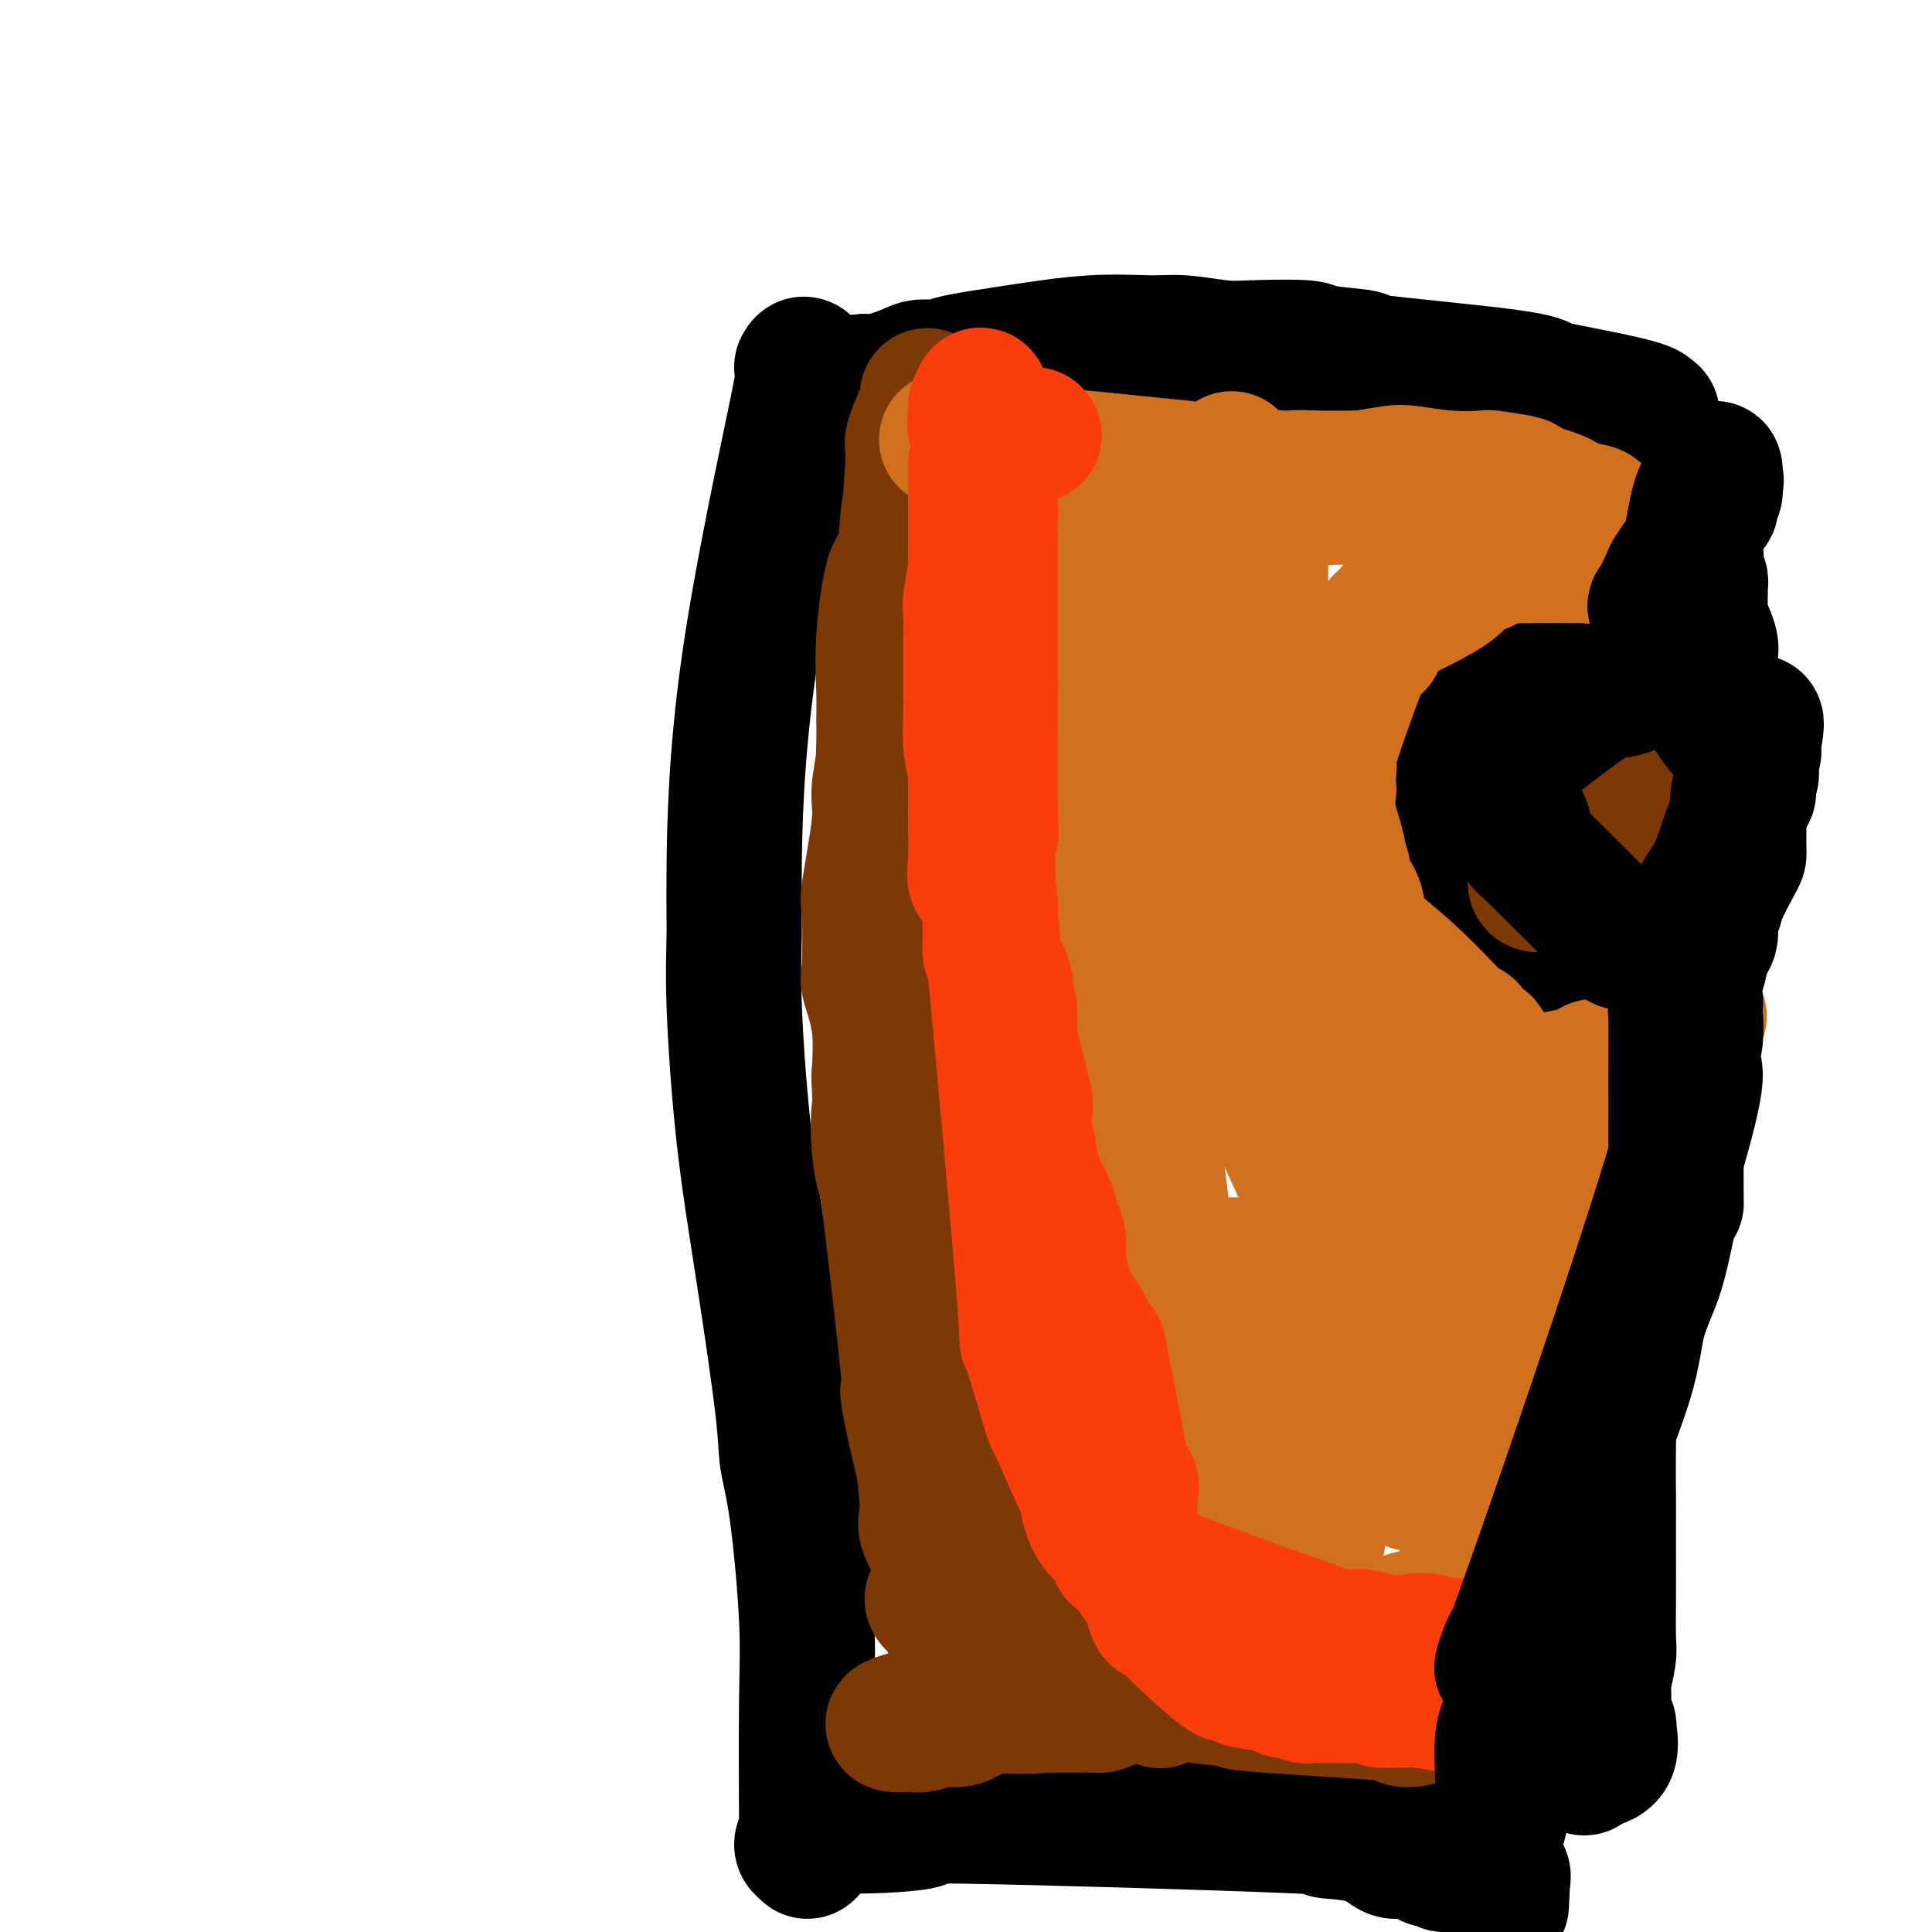 <svg viewBox='0 0 400 400' version='1.1' xmlns='http://www.w3.org/2000/svg' xmlns:xlink='http://www.w3.org/1999/xlink'><g fill='none' stroke='#93C83E' stroke-width='28' stroke-linecap='round' stroke-linejoin='round'><path d='M305,186c0.000,0.000 0.100,0.100 0.1,0.1'/><path d='M315,194c0.000,0.000 0.100,0.100 0.1,0.1'/></g>
<g fill='none' stroke='#000000' stroke-width='28' stroke-linecap='round' stroke-linejoin='round'><path d='M166,76c0.618,-1.020 1.236,-2.039 -1,9c-2.236,11.039 -7.327,34.137 -10,53c-2.673,18.863 -2.929,33.490 -3,42c-0.071,8.510 0.044,10.904 0,14c-0.044,3.096 -0.248,6.895 0,14c0.248,7.105 0.948,17.516 2,27c1.052,9.484 2.458,18.041 4,28c1.542,9.959 3.222,21.321 4,28c0.778,6.679 0.653,8.675 1,11c0.347,2.325 1.164,4.978 2,11c0.836,6.022 1.689,15.414 2,22c0.311,6.586 0.079,10.365 0,18c-0.079,7.635 -0.005,19.126 0,24c0.005,4.874 -0.061,3.131 0,3c0.061,-0.131 0.247,1.349 0,2c-0.247,0.651 -0.928,0.472 -1,0c-0.072,-0.472 0.464,-1.236 1,-2'/><path d='M167,380c0.100,6.786 0.351,1.250 1,-1c0.649,-2.250 1.696,-1.216 7,-1c5.304,0.216 14.865,-0.386 16,-1c1.135,-0.614 -6.155,-1.239 9,-1c15.155,0.239 52.757,1.342 68,2c15.243,0.658 8.129,0.870 7,1c-1.129,0.130 3.728,0.176 7,1c3.272,0.824 4.960,2.425 6,3c1.040,0.575 1.434,0.125 2,0c0.566,-0.125 1.304,0.076 2,0c0.696,-0.076 1.349,-0.430 2,0c0.651,0.430 1.301,1.645 2,2c0.699,0.355 1.448,-0.149 2,0c0.552,0.149 0.907,0.951 1,1c0.093,0.049 -0.075,-0.655 0,-1c0.075,-0.345 0.393,-0.330 1,0c0.607,0.330 1.503,0.975 2,-2c0.497,-2.975 0.595,-9.570 1,-15c0.405,-5.430 1.116,-9.694 2,-14c0.884,-4.306 1.942,-8.653 3,-13'/><path d='M308,341c1.602,-8.362 1.106,-6.765 3,-16c1.894,-9.235 6.179,-29.300 10,-45c3.821,-15.700 7.177,-27.036 11,-48c3.823,-20.964 8.113,-51.557 10,-65c1.887,-13.443 1.372,-9.736 1,-10c-0.372,-0.264 -0.601,-4.497 0,-9c0.601,-4.503 2.032,-9.274 2,-15c-0.032,-5.726 -1.525,-12.407 -2,-16c-0.475,-3.593 0.069,-4.097 0,-7c-0.069,-2.903 -0.752,-8.207 -1,-12c-0.248,-3.793 -0.061,-6.077 0,-8c0.061,-1.923 -0.004,-3.484 0,-4c0.004,-0.516 0.078,0.015 0,0c-0.078,-0.015 -0.308,-0.576 -1,-1c-0.692,-0.424 -1.846,-0.712 -3,-1'/><path d='M338,84c-2.415,-0.713 -6.453,-1.494 -9,-2c-2.547,-0.506 -3.602,-0.737 -5,-1c-1.398,-0.263 -3.139,-0.556 -4,-1c-0.861,-0.444 -0.842,-1.037 -8,-2c-7.158,-0.963 -21.491,-2.297 -27,-3c-5.509,-0.703 -2.192,-0.776 -3,-1c-0.808,-0.224 -5.741,-0.600 -8,-1c-2.259,-0.400 -1.845,-0.825 -4,-1c-2.155,-0.175 -6.879,-0.101 -10,0c-3.121,0.101 -4.639,0.229 -7,0c-2.361,-0.229 -5.565,-0.815 -8,-1c-2.435,-0.185 -4.103,0.031 -7,0c-2.897,-0.031 -7.024,-0.310 -12,0c-4.976,0.310 -10.799,1.209 -16,2c-5.201,0.791 -9.778,1.473 -12,2c-2.222,0.527 -2.090,0.898 -3,1c-0.910,0.102 -2.862,-0.065 -4,0c-1.138,0.065 -1.460,0.364 -3,1c-1.540,0.636 -4.297,1.610 -6,2c-1.703,0.390 -2.351,0.195 -3,0'/><path d='M179,79c-11.735,1.112 -8.073,-0.108 -7,0c1.073,0.108 -0.444,1.544 -1,2c-0.556,0.456 -0.150,-0.070 0,0c0.150,0.070 0.043,0.734 0,1c-0.043,0.266 -0.021,0.133 0,0'/><path d='M288,180c0.745,0.960 1.490,1.920 2,5c0.510,3.080 0.784,8.279 1,11c0.216,2.721 0.375,2.963 1,3c0.625,0.037 1.715,-0.133 2,0c0.285,0.133 -0.235,0.567 0,1c0.235,0.433 1.224,0.865 2,1c0.776,0.135 1.339,-0.026 3,1c1.661,1.026 4.419,3.239 6,4c1.581,0.761 1.985,0.071 3,0c1.015,-0.071 2.641,0.476 4,1c1.359,0.524 2.453,1.024 4,1c1.547,-0.024 3.549,-0.574 5,-1c1.451,-0.426 2.352,-0.730 3,-1c0.648,-0.270 1.042,-0.506 2,-1c0.958,-0.494 2.479,-1.247 4,-2'/><path d='M330,203c4.035,-1.401 7.123,-2.404 9,-3c1.877,-0.596 2.541,-0.785 3,-2c0.459,-1.215 0.711,-3.457 1,-3c0.289,0.457 0.613,3.611 2,-3c1.387,-6.611 3.835,-22.989 5,-30c1.165,-7.011 1.045,-4.657 1,-4c-0.045,0.657 -0.016,-0.384 0,-2c0.016,-1.616 0.021,-3.808 0,-5c-0.021,-1.192 -0.066,-1.383 0,-2c0.066,-0.617 0.243,-1.661 0,-2c-0.243,-0.339 -0.907,0.025 -1,0c-0.093,-0.025 0.386,-0.440 0,-1c-0.386,-0.560 -1.635,-1.264 -3,-2c-1.365,-0.736 -2.846,-1.504 -5,-2c-2.154,-0.496 -4.982,-0.718 -7,-1c-2.018,-0.282 -3.227,-0.622 -5,-1c-1.773,-0.378 -4.110,-0.795 -5,-1c-0.890,-0.205 -0.331,-0.199 -1,0c-0.669,0.199 -2.565,0.592 -4,1c-1.435,0.408 -2.410,0.831 -3,1c-0.590,0.169 -0.795,0.085 -1,0'/><path d='M316,141c-1.804,0.404 -1.813,0.414 -3,1c-1.187,0.586 -3.551,1.749 -4,2c-0.449,0.251 1.019,-0.408 -1,2c-2.019,2.408 -7.523,7.883 -10,10c-2.477,2.117 -1.927,0.876 -2,1c-0.073,0.124 -0.768,1.614 -1,2c-0.232,0.386 0.001,-0.331 0,0c-0.001,0.331 -0.236,1.709 -1,2c-0.764,0.291 -2.058,-0.504 -2,1c0.058,1.504 1.468,5.307 2,7c0.532,1.693 0.188,1.274 0,2c-0.188,0.726 -0.219,2.596 0,4c0.219,1.404 0.688,2.341 1,4c0.312,1.659 0.468,4.041 1,7c0.532,2.959 1.438,6.495 2,8c0.562,1.505 0.778,0.978 1,1c0.222,0.022 0.451,0.594 1,1c0.549,0.406 1.417,0.648 2,1c0.583,0.352 0.881,0.815 1,1c0.119,0.185 0.060,0.093 0,0'/></g>
<g fill='none' stroke='#7C3805' stroke-width='28' stroke-linecap='round' stroke-linejoin='round'><path d='M210,96c0.121,0.344 0.243,0.688 0,1c-0.243,0.312 -0.850,0.593 -1,1c-0.150,0.407 0.158,0.942 0,3c-0.158,2.058 -0.782,5.640 -1,8c-0.218,2.360 -0.031,3.497 0,5c0.031,1.503 -0.096,3.373 0,5c0.096,1.627 0.414,3.011 0,6c-0.414,2.989 -1.560,7.582 -2,10c-0.440,2.418 -0.174,2.660 0,6c0.174,3.340 0.256,9.776 0,13c-0.256,3.224 -0.851,3.235 -1,6c-0.149,2.765 0.149,8.283 0,11c-0.149,2.717 -0.744,2.631 -1,5c-0.256,2.369 -0.172,7.192 0,11c0.172,3.808 0.431,6.602 0,10c-0.431,3.398 -1.552,7.399 -2,10c-0.448,2.601 -0.224,3.800 0,5'/><path d='M202,212c-1.397,19.930 -0.890,11.754 0,10c0.890,-1.754 2.163,2.913 2,4c-0.163,1.087 -1.763,-1.405 0,4c1.763,5.405 6.889,18.706 9,24c2.111,5.294 1.206,2.581 1,2c-0.206,-0.581 0.287,0.970 1,2c0.713,1.030 1.646,1.539 2,2c0.354,0.461 0.127,0.875 0,1c-0.127,0.125 -0.155,-0.038 1,3c1.155,3.038 3.494,9.276 5,13c1.506,3.724 2.181,4.935 3,7c0.819,2.065 1.784,4.986 2,6c0.216,1.014 -0.317,0.121 0,1c0.317,0.879 1.483,3.531 3,6c1.517,2.469 3.386,4.755 4,6c0.614,1.245 -0.027,1.451 0,2c0.027,0.549 0.722,1.443 1,3c0.278,1.557 0.139,3.779 0,6'/><path d='M236,314c0.798,2.728 2.293,4.047 3,5c0.707,0.953 0.627,1.539 1,2c0.373,0.461 1.200,0.797 2,2c0.800,1.203 1.574,3.271 2,4c0.426,0.729 0.504,0.118 1,1c0.496,0.882 1.408,3.258 2,4c0.592,0.742 0.862,-0.150 1,0c0.138,0.150 0.144,1.340 1,2c0.856,0.660 2.563,0.789 3,1c0.437,0.211 -0.397,0.503 0,1c0.397,0.497 2.024,1.198 3,2c0.976,0.802 1.300,1.706 3,3c1.700,1.294 4.776,2.977 6,4c1.224,1.023 0.598,1.385 2,2c1.402,0.615 4.834,1.485 6,2c1.166,0.515 0.066,0.677 0,1c-0.066,0.323 0.902,0.808 2,1c1.098,0.192 2.324,0.093 3,0c0.676,-0.093 0.800,-0.180 1,0c0.200,0.180 0.477,0.625 1,1c0.523,0.375 1.292,0.678 2,1c0.708,0.322 1.354,0.661 2,1'/><path d='M283,354c3.466,1.100 3.630,0.352 4,0c0.370,-0.352 0.945,-0.306 1,0c0.055,0.306 -0.411,0.874 0,1c0.411,0.126 1.699,-0.190 2,0c0.301,0.190 -0.383,0.886 1,1c1.383,0.114 4.834,-0.354 -1,-1c-5.834,-0.646 -20.953,-1.470 -28,-2c-7.047,-0.530 -6.024,-0.765 -5,-1'/><path d='M257,352c-6.879,-0.636 -7.576,-0.725 -9,-1c-1.424,-0.275 -3.574,-0.734 -5,-1c-1.426,-0.266 -2.129,-0.337 -4,0c-1.871,0.337 -4.910,1.082 -9,0c-4.090,-1.082 -9.231,-3.992 -11,-5c-1.769,-1.008 -0.166,-0.114 0,0c0.166,0.114 -1.105,-0.551 -2,-1c-0.895,-0.449 -1.413,-0.683 -2,-1c-0.587,-0.317 -1.244,-0.716 -2,-1c-0.756,-0.284 -1.611,-0.453 -3,-1c-1.389,-0.547 -3.312,-1.473 -4,-2c-0.688,-0.527 -0.142,-0.657 -1,-1c-0.858,-0.343 -3.121,-0.901 -4,-1c-0.879,-0.099 -0.374,0.259 -1,-1c-0.626,-1.259 -2.382,-4.136 -3,-6c-0.618,-1.864 -0.099,-2.715 -1,-5c-0.901,-2.285 -3.222,-6.003 -4,-8c-0.778,-1.997 -0.012,-2.273 0,-5c0.012,-2.727 -0.729,-7.906 -1,-11c-0.271,-3.094 -0.073,-4.102 0,-8c0.073,-3.898 0.021,-10.685 0,-17c-0.021,-6.315 -0.010,-12.157 0,-18'/><path d='M191,258c0.177,-17.444 1.118,-31.554 2,-40c0.882,-8.446 1.705,-11.227 2,-14c0.295,-2.773 0.064,-5.538 0,-7c-0.064,-1.462 0.040,-1.620 0,-7c-0.040,-5.380 -0.224,-15.983 0,-20c0.224,-4.017 0.855,-1.447 1,0c0.145,1.447 -0.194,1.772 0,2c0.194,0.228 0.923,0.358 2,4c1.077,3.642 2.502,10.794 3,15c0.498,4.206 0.069,5.465 0,14c-0.069,8.535 0.224,24.348 0,33c-0.224,8.652 -0.964,10.145 -1,15c-0.036,4.855 0.632,13.072 1,17c0.368,3.928 0.435,3.568 1,4c0.565,0.432 1.629,1.657 3,3c1.371,1.343 3.048,2.803 5,4c1.952,1.197 4.179,2.130 5,3c0.821,0.870 0.234,1.677 0,2c-0.234,0.323 -0.117,0.161 0,0'/><path d='M215,286c3.844,6.953 6.453,16.337 8,21c1.547,4.663 2.033,4.605 3,7c0.967,2.395 2.416,7.241 4,11c1.584,3.759 3.304,6.430 4,8c0.696,1.570 0.370,2.039 1,4c0.630,1.961 2.218,5.414 3,7c0.782,1.586 0.758,1.305 1,2c0.242,0.695 0.749,2.367 1,4c0.251,1.633 0.246,3.226 0,1c-0.246,-2.226 -0.733,-8.270 -1,-13c-0.267,-4.730 -0.314,-8.145 0,-11c0.314,-2.855 0.990,-5.149 1,-12c0.010,-6.851 -0.647,-18.259 -1,-24c-0.353,-5.741 -0.403,-5.815 -1,-10c-0.597,-4.185 -1.742,-12.481 -3,-19c-1.258,-6.519 -2.629,-11.259 -4,-16'/><path d='M231,246c-2.171,-10.567 -3.597,-14.486 -5,-18c-1.403,-3.514 -2.781,-6.623 -4,-11c-1.219,-4.377 -2.280,-10.024 -3,-14c-0.720,-3.976 -1.101,-6.283 -1,-6c0.101,0.283 0.683,3.156 -1,-7c-1.683,-10.156 -5.632,-33.340 -7,-42c-1.368,-8.660 -0.156,-2.797 0,-2c0.156,0.797 -0.743,-3.471 -1,-5c-0.257,-1.529 0.127,-0.320 0,-1c-0.127,-0.680 -0.766,-3.251 -1,-5c-0.234,-1.749 -0.063,-2.676 0,-3c0.063,-0.324 0.017,-0.043 0,-1c-0.017,-0.957 -0.004,-3.151 0,-4c0.004,-0.849 0.001,-0.353 0,-1c-0.001,-0.647 -0.000,-2.436 0,-4c0.000,-1.564 0.000,-2.902 0,-4c-0.000,-1.098 -0.000,-1.954 0,-3c0.000,-1.046 0.000,-2.282 0,-3c-0.000,-0.718 -0.000,-0.920 0,-1c0.000,-0.080 0.000,-0.040 0,0'/><path d='M208,111c0.001,-4.097 0.002,-2.341 0,-2c-0.002,0.341 -0.009,-0.735 0,-1c0.009,-0.265 0.034,0.279 0,0c-0.034,-0.279 -0.129,-1.382 0,-2c0.129,-0.618 0.480,-0.750 0,-1c-0.480,-0.250 -1.792,-0.617 -3,-1c-1.208,-0.383 -2.314,-0.783 -3,-1c-0.686,-0.217 -0.954,-0.251 -1,0c-0.046,0.251 0.130,0.786 0,1c-0.130,0.214 -0.565,0.107 -1,0'/><path d='M200,104c-1.194,-0.118 -0.178,0.087 0,0c0.178,-0.087 -0.482,-0.465 -2,1c-1.518,1.465 -3.895,4.774 -5,6c-1.105,1.226 -0.937,0.371 -1,0c-0.063,-0.371 -0.357,-0.256 -1,0c-0.643,0.256 -1.637,0.654 -2,1c-0.363,0.346 -0.097,0.642 0,1c0.097,0.358 0.026,0.780 0,1c-0.026,0.220 -0.005,0.240 0,1c0.005,0.760 -0.004,2.260 0,3c0.004,0.740 0.023,0.719 0,3c-0.023,2.281 -0.087,6.865 0,9c0.087,2.135 0.325,1.821 0,4c-0.325,2.179 -1.211,6.852 -2,9c-0.789,2.148 -1.479,1.772 -2,4c-0.521,2.228 -0.871,7.061 -1,11c-0.129,3.939 -0.037,6.982 0,10c0.037,3.018 0.018,6.009 0,9'/><path d='M184,177c-0.134,11.933 2.032,9.264 3,9c0.968,-0.264 0.738,1.877 1,5c0.262,3.123 1.016,7.229 1,9c-0.016,1.771 -0.800,1.208 0,4c0.800,2.792 3.186,8.939 4,11c0.814,2.061 0.057,0.035 -1,-2c-1.057,-2.035 -2.413,-4.078 -3,-6c-0.587,-1.922 -0.406,-3.724 -1,-8c-0.594,-4.276 -1.963,-11.028 -3,-17c-1.037,-5.972 -1.744,-11.166 -2,-16c-0.256,-4.834 -0.063,-9.309 0,-12c0.063,-2.691 -0.005,-3.598 0,-5c0.005,-1.402 0.081,-3.300 0,-6c-0.081,-2.700 -0.320,-6.201 0,-11c0.320,-4.799 1.199,-10.894 2,-13c0.801,-2.106 1.523,-0.221 2,-2c0.477,-1.779 0.708,-7.223 1,-10c0.292,-2.777 0.646,-2.889 1,-3'/><path d='M189,104c1.321,-5.927 1.622,-6.745 2,-8c0.378,-1.255 0.833,-2.947 1,-4c0.167,-1.053 0.045,-1.466 0,-3c-0.045,-1.534 -0.011,-4.187 0,-5c0.011,-0.813 0.001,0.216 0,0c-0.001,-0.216 0.006,-1.676 0,-2c-0.006,-0.324 -0.025,0.487 0,1c0.025,0.513 0.093,0.727 0,1c-0.093,0.273 -0.347,0.606 -1,2c-0.653,1.394 -1.705,3.850 -2,5c-0.295,1.150 0.165,0.992 0,5c-0.165,4.008 -0.956,12.180 -1,16c-0.044,3.820 0.660,3.287 0,10c-0.660,6.713 -2.685,20.671 -4,29c-1.315,8.329 -1.921,11.027 -2,13c-0.079,1.973 0.369,3.220 0,7c-0.369,3.780 -1.556,10.092 -2,13c-0.444,2.908 -0.147,2.412 0,5c0.147,2.588 0.142,8.261 0,11c-0.142,2.739 -0.423,2.545 0,4c0.423,1.455 1.549,4.559 2,8c0.451,3.441 0.225,7.221 0,11'/><path d='M182,223c0.326,7.309 0.141,6.083 0,7c-0.141,0.917 -0.238,3.979 0,7c0.238,3.021 0.811,6.001 1,6c0.189,-0.001 -0.005,-2.982 1,5c1.005,7.982 3.210,26.926 4,35c0.790,8.074 0.166,5.279 0,5c-0.166,-0.279 0.127,1.959 1,6c0.873,4.041 2.325,9.884 3,13c0.675,3.116 0.574,3.507 1,4c0.426,0.493 1.380,1.090 2,2c0.620,0.910 0.906,2.132 1,3c0.094,0.868 -0.003,1.383 0,1c0.003,-0.383 0.105,-1.663 0,-4c-0.105,-2.337 -0.417,-5.732 -1,-9c-0.583,-3.268 -1.438,-6.409 -2,-12c-0.562,-5.591 -0.830,-13.631 -1,-18c-0.170,-4.369 -0.241,-5.068 0,-6c0.241,-0.932 0.796,-2.097 1,-3c0.204,-0.903 0.058,-1.544 0,-2c-0.058,-0.456 -0.029,-0.728 0,-1'/><path d='M193,262c-0.610,-8.172 -0.636,-1.601 0,1c0.636,2.601 1.933,1.234 2,0c0.067,-1.234 -1.096,-2.335 2,8c3.096,10.335 10.449,32.106 13,41c2.551,8.894 0.298,4.912 0,5c-0.298,0.088 1.359,4.248 2,6c0.641,1.752 0.264,1.097 2,4c1.736,2.903 5.583,9.362 7,12c1.417,2.638 0.404,1.453 1,2c0.596,0.547 2.800,2.825 4,4c1.200,1.175 1.395,1.246 2,2c0.605,0.754 1.620,2.192 2,3c0.380,0.808 0.127,0.987 0,1c-0.127,0.013 -0.127,-0.140 0,0c0.127,0.140 0.380,0.573 0,1c-0.380,0.427 -1.393,0.846 -2,1c-0.607,0.154 -0.806,0.041 -1,0c-0.194,-0.041 -0.382,-0.011 -1,0c-0.618,0.011 -1.666,0.003 -3,0c-1.334,-0.003 -2.952,-0.001 -4,0c-1.048,0.001 -1.524,0.000 -2,0'/><path d='M217,353c-4.839,0.473 -10.437,0.155 -13,0c-2.563,-0.155 -2.091,-0.147 -3,0c-0.909,0.147 -3.199,0.431 -6,1c-2.801,0.569 -6.113,1.421 -8,2c-1.887,0.579 -2.349,0.883 -2,1c0.349,0.117 1.508,0.046 2,0c0.492,-0.046 0.317,-0.067 1,0c0.683,0.067 2.224,0.223 3,0c0.776,-0.223 0.787,-0.827 2,-1c1.213,-0.173 3.629,0.083 5,0c1.371,-0.083 1.698,-0.504 6,-3c4.302,-2.496 12.580,-7.065 18,-10c5.420,-2.935 7.981,-4.234 10,-6c2.019,-1.766 3.497,-3.998 4,-5c0.503,-1.002 0.032,-0.774 0,-1c-0.032,-0.226 0.376,-0.907 -1,-1c-1.376,-0.093 -4.536,0.402 -7,1c-2.464,0.598 -4.232,1.299 -6,2'/><path d='M222,333c-3.849,0.743 -6.470,2.099 -8,3c-1.530,0.901 -1.969,1.346 -4,2c-2.031,0.654 -5.653,1.517 -8,2c-2.347,0.483 -3.417,0.587 -4,0c-0.583,-0.587 -0.678,-1.866 -1,-3c-0.322,-1.134 -0.871,-2.122 -1,-6c-0.129,-3.878 0.160,-10.647 0,-14c-0.160,-3.353 -0.771,-3.289 -1,-4c-0.229,-0.711 -0.075,-2.195 0,-3c0.075,-0.805 0.073,-0.930 0,-1c-0.073,-0.070 -0.216,-0.085 0,0c0.216,0.085 0.790,0.272 1,0c0.210,-0.272 0.056,-1.001 0,-1c-0.056,0.001 -0.015,0.731 0,1c0.015,0.269 0.004,0.077 0,1c-0.004,0.923 -0.002,2.962 0,5'/><path d='M196,315c0.081,4.110 -0.215,11.885 -1,15c-0.785,3.115 -2.057,1.569 -2,1c0.057,-0.569 1.445,-0.163 2,0c0.555,0.163 0.278,0.081 0,0'/><path d='M338,158c-1.281,0.449 -2.561,0.898 -3,1c-0.439,0.102 -0.035,-0.144 0,0c0.035,0.144 -0.298,0.679 -1,1c-0.702,0.321 -1.772,0.427 -2,1c-0.228,0.573 0.388,1.613 0,2c-0.388,0.387 -1.779,0.122 -3,1c-1.221,0.878 -2.271,2.900 -3,4c-0.729,1.100 -1.138,1.278 -2,2c-0.862,0.722 -2.176,1.987 -3,3c-0.824,1.013 -1.157,1.774 -1,2c0.157,0.226 0.805,-0.084 1,0c0.195,0.084 -0.063,0.561 0,1c0.063,0.439 0.447,0.840 1,1c0.553,0.160 1.277,0.080 2,0'/><path d='M324,177c0.734,0.649 1.071,0.270 2,0c0.929,-0.270 2.452,-0.433 3,0c0.548,0.433 0.123,1.461 1,-1c0.877,-2.461 3.057,-8.410 4,-11c0.943,-2.590 0.650,-1.821 1,-2c0.350,-0.179 1.344,-1.308 2,-3c0.656,-1.692 0.975,-3.949 1,-6c0.025,-2.051 -0.244,-3.898 0,-5c0.244,-1.102 1.001,-1.459 1,-1c-0.001,0.459 -0.760,1.734 -1,2c-0.240,0.266 0.038,-0.477 0,0c-0.038,0.477 -0.391,2.172 -1,3c-0.609,0.828 -1.473,0.787 -2,1c-0.527,0.213 -0.716,0.680 -1,1c-0.284,0.320 -0.665,0.492 -1,1c-0.335,0.508 -0.626,1.353 -1,2c-0.374,0.647 -0.831,1.097 -2,4c-1.169,2.903 -3.048,8.258 -4,11c-0.952,2.742 -0.976,2.871 -1,3'/><path d='M325,176c-2.889,4.583 -3.613,2.542 -4,2c-0.387,-0.542 -0.437,0.415 -1,1c-0.563,0.585 -1.639,0.799 -2,1c-0.361,0.201 -0.005,0.389 0,1c0.005,0.611 -0.339,1.644 0,2c0.339,0.356 1.362,0.036 2,0c0.638,-0.036 0.889,0.212 1,0c0.111,-0.212 0.080,-0.884 0,-1c-0.080,-0.116 -0.210,0.323 0,0c0.210,-0.323 0.761,-1.407 1,-2c0.239,-0.593 0.167,-0.695 0,-1c-0.167,-0.305 -0.430,-0.813 0,-1c0.430,-0.187 1.551,-0.053 2,0c0.449,0.053 0.224,0.027 0,0'/></g>
<g fill='none' stroke='#D2711D' stroke-width='28' stroke-linecap='round' stroke-linejoin='round'><path d='M334,112c-0.294,-0.869 -0.587,-1.738 -1,-2c-0.413,-0.262 -0.944,0.084 -1,0c-0.056,-0.084 0.365,-0.599 0,-1c-0.365,-0.401 -1.514,-0.687 -2,-1c-0.486,-0.313 -0.307,-0.651 0,-1c0.307,-0.349 0.743,-0.709 0,-1c-0.743,-0.291 -2.666,-0.512 -4,-1c-1.334,-0.488 -2.079,-1.241 -4,-2c-1.921,-0.759 -5.017,-1.523 -6,-2c-0.983,-0.477 0.148,-0.667 -1,-1c-1.148,-0.333 -4.573,-0.808 -6,-1c-1.427,-0.192 -0.855,-0.101 -2,0c-1.145,0.101 -4.008,0.213 -7,0c-2.992,-0.213 -6.113,-0.750 -8,-1c-1.887,-0.250 -2.539,-0.214 -4,0c-1.461,0.214 -3.730,0.607 -6,1'/><path d='M282,99c-5.804,0.017 -6.812,0.058 -9,0c-2.188,-0.058 -5.554,-0.215 -5,0c0.554,0.215 5.029,0.801 -3,0c-8.029,-0.801 -28.560,-2.989 -39,-4c-10.440,-1.011 -10.787,-0.845 -12,-1c-1.213,-0.155 -3.292,-0.630 -6,-1c-2.708,-0.370 -6.046,-0.635 -8,-1c-1.954,-0.365 -2.524,-0.830 -3,-1c-0.476,-0.170 -0.859,-0.046 -1,0c-0.141,0.046 -0.040,0.013 0,0c0.040,-0.013 0.020,-0.007 0,0'/><path d='M210,99c0.000,-0.242 0.000,-0.484 0,1c0.000,1.484 0.000,4.693 0,7c0.000,2.307 0.000,3.711 0,5c0.000,1.289 0.000,2.463 0,5c0.000,2.537 0.000,6.436 0,9c0.000,2.564 0.000,3.791 0,7c0.000,3.209 0.000,8.398 0,13c0.000,4.602 -0.000,8.615 0,10c0.000,1.385 0.000,0.142 0,4c0.000,3.858 0.000,12.818 0,17c0.000,4.182 0.000,3.588 0,4c0.000,0.412 0.000,1.832 0,4c0.000,2.168 0.000,5.084 0,8'/><path d='M210,193c0.455,15.068 1.592,5.739 2,3c0.408,-2.739 0.085,1.111 0,3c-0.085,1.889 0.066,1.816 0,1c-0.066,-0.816 -0.350,-2.376 0,2c0.350,4.376 1.334,14.689 2,19c0.666,4.311 1.015,2.619 1,3c-0.015,0.381 -0.392,2.834 0,4c0.392,1.166 1.555,1.043 2,1c0.445,-0.043 0.172,-0.007 0,1c-0.172,1.007 -0.242,2.986 0,4c0.242,1.014 0.797,1.064 1,2c0.203,0.936 0.055,2.757 0,6c-0.055,3.243 -0.019,7.909 0,10c0.019,2.091 0.019,1.608 0,2c-0.019,0.392 -0.058,1.660 0,2c0.058,0.340 0.211,-0.249 1,4c0.789,4.249 2.212,13.336 3,18c0.788,4.664 0.939,4.904 1,6c0.061,1.096 0.030,3.048 0,5'/><path d='M223,289c1.890,15.473 0.114,6.157 0,4c-0.114,-2.157 1.433,2.847 2,5c0.567,2.153 0.154,1.457 0,1c-0.154,-0.457 -0.049,-0.674 1,1c1.049,1.674 3.043,5.240 4,7c0.957,1.760 0.876,1.714 1,3c0.124,1.286 0.451,3.904 1,5c0.549,1.096 1.320,0.669 2,1c0.680,0.331 1.269,1.418 2,2c0.731,0.582 1.606,0.657 2,1c0.394,0.343 0.309,0.953 1,1c0.691,0.047 2.159,-0.468 3,0c0.841,0.468 1.055,1.919 2,3c0.945,1.081 2.622,1.791 5,3c2.378,1.209 5.456,2.915 7,4c1.544,1.085 1.555,1.548 2,2c0.445,0.452 1.326,0.894 2,1c0.674,0.106 1.143,-0.125 2,0c0.857,0.125 2.102,0.607 4,1c1.898,0.393 4.449,0.696 7,1'/><path d='M273,335c2.491,0.399 1.217,-0.102 1,0c-0.217,0.102 0.622,0.808 1,1c0.378,0.192 0.293,-0.130 0,0c-0.293,0.130 -0.795,0.710 2,1c2.795,0.290 8.887,0.289 11,0c2.113,-0.289 0.247,-0.865 0,-1c-0.247,-0.135 1.124,0.171 2,0c0.876,-0.171 1.258,-0.819 2,-1c0.742,-0.181 1.843,0.107 3,0c1.157,-0.107 2.370,-0.608 3,-1c0.630,-0.392 0.676,-0.676 1,-1c0.324,-0.324 0.927,-0.688 1,-1c0.073,-0.312 -0.385,-0.571 0,-1c0.385,-0.429 1.614,-1.026 2,-1c0.386,0.026 -0.072,0.677 0,0c0.072,-0.677 0.673,-2.682 1,-4c0.327,-1.318 0.379,-1.948 1,-4c0.621,-2.052 1.810,-5.526 3,-9'/><path d='M307,313c2.268,-6.221 3.437,-11.272 4,-13c0.563,-1.728 0.520,-0.131 1,-2c0.480,-1.869 1.485,-7.204 1,-8c-0.485,-0.796 -2.459,2.947 0,-3c2.459,-5.947 9.352,-21.584 12,-28c2.648,-6.416 1.052,-3.611 1,-3c-0.052,0.611 1.440,-0.972 2,-2c0.560,-1.028 0.189,-1.499 0,-2c-0.189,-0.501 -0.194,-1.030 0,-2c0.194,-0.970 0.588,-2.379 1,-4c0.412,-1.621 0.842,-3.453 1,-5c0.158,-1.547 0.042,-2.810 0,-4c-0.042,-1.190 -0.011,-2.309 0,-3c0.011,-0.691 0.003,-0.955 0,-2c-0.003,-1.045 -0.001,-2.870 0,-4c0.001,-1.130 0.000,-1.565 0,-2'/><path d='M330,226c0.310,-4.966 0.084,-3.379 0,-3c-0.084,0.379 -0.025,-0.448 0,-1c0.025,-0.552 0.017,-0.828 0,-1c-0.017,-0.172 -0.044,-0.238 0,0c0.044,0.238 0.157,0.781 0,1c-0.157,0.219 -0.585,0.115 -1,0c-0.415,-0.115 -0.816,-0.239 -1,0c-0.184,0.239 -0.152,0.843 0,1c0.152,0.157 0.423,-0.131 0,0c-0.423,0.131 -1.539,0.682 -2,1c-0.461,0.318 -0.269,0.402 -1,1c-0.731,0.598 -2.387,1.709 -3,2c-0.613,0.291 -0.182,-0.237 -1,1c-0.818,1.237 -2.885,4.240 -4,6c-1.115,1.760 -1.278,2.276 -2,3c-0.722,0.724 -2.002,1.657 -4,3c-1.998,1.343 -4.714,3.098 -7,5c-2.286,1.902 -4.143,3.951 -6,6'/><path d='M298,251c-5.166,4.331 -6.080,3.157 -8,4c-1.920,0.843 -4.845,3.701 -7,5c-2.155,1.299 -3.539,1.038 -4,1c-0.461,-0.038 0.002,0.146 -2,1c-2.002,0.854 -6.470,2.378 -12,2c-5.530,-0.378 -12.121,-2.658 -9,-2c3.121,0.658 15.956,4.254 21,6c5.044,1.746 2.298,1.642 1,5c-1.298,3.358 -1.149,10.179 -1,17'/><path d='M277,290c-0.590,7.851 -2.064,16.478 -3,22c-0.936,5.522 -1.336,7.941 -2,10c-0.664,2.059 -1.594,3.760 -2,7c-0.406,3.240 -0.287,8.018 -2,3c-1.713,-5.018 -5.258,-19.833 -6,-26c-0.742,-6.167 1.318,-3.687 2,-3c0.682,0.687 -0.013,-0.418 0,-1c0.013,-0.582 0.736,-0.642 1,-1c0.264,-0.358 0.071,-1.014 0,-2c-0.071,-0.986 -0.020,-2.303 0,-3c0.020,-0.697 0.009,-0.775 0,-1c-0.009,-0.225 -0.016,-0.596 0,-1c0.016,-0.404 0.056,-0.840 0,-1c-0.056,-0.160 -0.207,-0.043 0,0c0.207,0.043 0.774,0.012 1,0c0.226,-0.012 0.113,-0.006 0,0'/><path d='M266,293c2.895,-0.513 8.131,4.703 11,7c2.869,2.297 3.371,1.675 5,2c1.629,0.325 4.385,1.596 5,2c0.615,0.404 -0.913,-0.061 1,1c1.913,1.061 7.265,3.647 2,1c-5.265,-2.647 -21.147,-10.527 -28,-14c-6.853,-3.473 -4.678,-2.540 -5,-3c-0.322,-0.460 -3.143,-2.313 -5,-4c-1.857,-1.687 -2.752,-3.208 -4,-5c-1.248,-1.792 -2.850,-3.854 -4,-6c-1.150,-2.146 -1.848,-4.376 -5,-12c-3.152,-7.624 -8.757,-20.642 -11,-29c-2.243,-8.358 -1.123,-12.058 -1,-15c0.123,-2.942 -0.753,-5.128 -1,-7c-0.247,-1.872 0.133,-3.430 0,-7c-0.133,-3.570 -0.778,-9.153 -1,-12c-0.222,-2.847 -0.021,-2.959 0,-5c0.021,-2.041 -0.137,-6.012 0,-8c0.137,-1.988 0.568,-1.994 1,-2'/><path d='M226,177c-0.299,-9.004 -0.047,-3.515 0,-2c0.047,1.515 -0.113,-0.944 0,-1c0.113,-0.056 0.497,2.291 0,-1c-0.497,-3.291 -1.875,-12.221 0,-1c1.875,11.221 7.003,42.592 9,57c1.997,14.408 0.862,11.854 1,13c0.138,1.146 1.550,5.993 3,13c1.450,7.007 2.937,16.175 4,21c1.063,4.825 1.701,5.308 2,6c0.299,0.692 0.261,1.594 0,1c-0.261,-0.594 -0.743,-2.684 -1,-4c-0.257,-1.316 -0.289,-1.857 -1,-8c-0.711,-6.143 -2.102,-17.889 -3,-25c-0.898,-7.111 -1.303,-9.586 -2,-13c-0.697,-3.414 -1.688,-7.765 -2,-12c-0.312,-4.235 0.054,-8.353 0,-12c-0.054,-3.647 -0.527,-6.824 -1,-10'/><path d='M235,199c-2.184,-17.639 -2.646,-20.236 -3,-23c-0.354,-2.764 -0.602,-5.695 -1,-11c-0.398,-5.305 -0.947,-12.986 -1,-17c-0.053,-4.014 0.389,-4.363 0,-7c-0.389,-2.637 -1.609,-7.562 -2,-10c-0.391,-2.438 0.047,-2.387 0,-2c-0.047,0.387 -0.580,1.111 0,4c0.580,2.889 2.275,7.943 3,11c0.725,3.057 0.482,4.117 1,9c0.518,4.883 1.797,13.590 3,25c1.203,11.410 2.331,25.523 3,35c0.669,9.477 0.879,14.318 1,19c0.121,4.682 0.151,9.206 1,17c0.849,7.794 2.515,18.859 4,27c1.485,8.141 2.790,13.357 4,16c1.210,2.643 2.326,2.711 3,3c0.674,0.289 0.907,0.797 1,1c0.093,0.203 0.047,0.102 0,0'/><path d='M252,296c0.270,-0.402 -1.055,-3.407 0,0c1.055,3.407 4.490,13.226 -1,-3c-5.490,-16.226 -19.905,-58.495 -26,-76c-6.095,-17.505 -3.869,-10.244 -3,-10c0.869,0.244 0.380,-6.530 0,-10c-0.380,-3.470 -0.650,-3.637 0,-10c0.650,-6.363 2.220,-18.923 3,-25c0.780,-6.077 0.771,-5.672 1,-6c0.229,-0.328 0.698,-1.388 1,-3c0.302,-1.612 0.438,-3.774 1,-5c0.562,-1.226 1.552,-1.515 2,-2c0.448,-0.485 0.355,-1.165 0,-1c-0.355,0.165 -0.971,1.176 0,3c0.971,1.824 3.531,4.461 5,7c1.469,2.539 1.847,4.979 3,8c1.153,3.021 3.080,6.621 4,10c0.920,3.379 0.834,6.537 3,13c2.166,6.463 6.583,16.232 11,26'/><path d='M256,212c4.622,11.708 3.177,7.979 5,12c1.823,4.021 6.915,15.794 11,24c4.085,8.206 7.165,12.846 11,17c3.835,4.154 8.425,7.823 12,11c3.575,3.177 6.134,5.862 7,7c0.866,1.138 0.039,0.729 0,0c-0.039,-0.729 0.711,-1.779 1,-2c0.289,-0.221 0.119,0.385 0,-1c-0.119,-1.385 -0.186,-4.762 -1,-11c-0.814,-6.238 -2.376,-15.338 -3,-20c-0.624,-4.662 -0.309,-4.884 -1,-7c-0.691,-2.116 -2.387,-6.124 -3,-8c-0.613,-1.876 -0.144,-1.621 0,-1c0.144,0.621 -0.039,1.608 0,3c0.039,1.392 0.299,3.187 1,5c0.701,1.813 1.843,3.642 4,7c2.157,3.358 5.331,8.245 7,11c1.669,2.755 1.835,3.377 2,4'/><path d='M309,263c2.947,5.578 3.315,5.025 4,5c0.685,-0.025 1.686,0.480 2,1c0.314,0.520 -0.059,1.057 0,0c0.059,-1.057 0.552,-3.707 1,-5c0.448,-1.293 0.852,-1.229 1,-5c0.148,-3.771 0.040,-11.379 0,-16c-0.040,-4.621 -0.011,-6.256 0,-8c0.011,-1.744 0.004,-3.596 0,-5c-0.004,-1.404 -0.004,-2.361 0,-3c0.004,-0.639 0.012,-0.959 0,-1c-0.012,-0.041 -0.044,0.198 0,0c0.044,-0.198 0.163,-0.833 0,-1c-0.163,-0.167 -0.607,0.135 0,0c0.607,-0.135 2.265,-0.708 3,-1c0.735,-0.292 0.548,-0.305 4,-1c3.452,-0.695 10.545,-2.072 14,-3c3.455,-0.928 3.273,-1.408 4,-2c0.727,-0.592 2.364,-1.296 4,-2'/><path d='M346,216c4.414,-1.692 0.949,-0.420 2,-2c1.051,-1.580 6.619,-6.010 2,-2c-4.619,4.010 -19.426,16.461 -25,21c-5.574,4.539 -1.914,1.165 -1,0c0.914,-1.165 -0.918,-0.120 -2,0c-1.082,0.120 -1.415,-0.685 -2,-1c-0.585,-0.315 -1.424,-0.141 -2,0c-0.576,0.141 -0.890,0.248 -1,0c-0.110,-0.248 -0.015,-0.850 0,-1c0.015,-0.150 -0.049,0.152 0,0c0.049,-0.152 0.213,-0.760 0,-1c-0.213,-0.240 -0.802,-0.114 -1,0c-0.198,0.114 -0.006,0.216 0,0c0.006,-0.216 -0.174,-0.749 0,-1c0.174,-0.251 0.701,-0.222 0,-1c-0.701,-0.778 -2.629,-2.365 -4,-4c-1.371,-1.635 -2.186,-3.317 -3,-5'/><path d='M309,219c-1.746,-2.673 -1.610,-2.855 -2,-3c-0.390,-0.145 -1.307,-0.254 -2,-1c-0.693,-0.746 -1.161,-2.131 -1,-2c0.161,0.131 0.951,1.777 -1,0c-1.951,-1.777 -6.642,-6.976 -11,-11c-4.358,-4.024 -8.382,-6.872 -10,-9c-1.618,-2.128 -0.830,-3.534 -1,-5c-0.170,-1.466 -1.298,-2.990 -2,-4c-0.702,-1.010 -0.978,-1.505 -1,-2c-0.022,-0.495 0.211,-0.988 0,-2c-0.211,-1.012 -0.864,-2.542 -1,-3c-0.136,-0.458 0.247,0.155 0,-1c-0.247,-1.155 -1.123,-4.077 -2,-7'/><path d='M275,169c-1.074,-4.729 -0.260,-4.551 0,-5c0.260,-0.449 -0.035,-1.526 0,-3c0.035,-1.474 0.401,-3.344 0,-3c-0.401,0.344 -1.568,2.902 0,-2c1.568,-4.902 5.870,-17.264 8,-22c2.130,-4.736 2.087,-1.846 2,-1c-0.087,0.846 -0.217,-0.350 0,-1c0.217,-0.650 0.780,-0.752 1,-1c0.220,-0.248 0.097,-0.642 0,-1c-0.097,-0.358 -0.169,-0.681 0,-1c0.169,-0.319 0.580,-0.634 1,-1c0.420,-0.366 0.851,-0.783 1,-1c0.149,-0.217 0.017,-0.233 0,0c-0.017,0.233 0.081,0.714 2,0c1.919,-0.714 5.659,-2.624 8,-4c2.341,-1.376 3.284,-2.216 4,-3c0.716,-0.784 1.205,-1.510 2,-2c0.795,-0.490 1.898,-0.745 3,-1'/><path d='M307,117c3.528,-2.022 1.849,-1.078 2,-1c0.151,0.078 2.131,-0.711 3,-1c0.869,-0.289 0.628,-0.078 1,0c0.372,0.078 1.358,0.023 4,0c2.642,-0.023 6.938,-0.012 9,0c2.062,0.012 1.888,0.027 2,0c0.112,-0.027 0.510,-0.094 1,0c0.490,0.094 1.071,0.350 1,0c-0.071,-0.350 -0.794,-1.307 -1,-2c-0.206,-0.693 0.106,-1.121 0,-1c-0.106,0.121 -0.628,0.790 -3,0c-2.372,-0.790 -6.593,-3.038 -9,-4c-2.407,-0.962 -2.998,-0.636 -4,-1c-1.002,-0.364 -2.413,-1.417 -5,-2c-2.587,-0.583 -6.350,-0.695 -10,-1c-3.650,-0.305 -7.186,-0.801 -10,-1c-2.814,-0.199 -4.907,-0.099 -7,0'/><path d='M281,103c-5.815,-0.247 -6.853,0.134 -8,0c-1.147,-0.134 -2.404,-0.783 -4,-1c-1.596,-0.217 -3.532,-0.001 -5,0c-1.468,0.001 -2.469,-0.215 -4,0c-1.531,0.215 -3.594,0.859 -7,1c-3.406,0.141 -8.157,-0.220 -15,1c-6.843,1.220 -15.778,4.022 -19,5c-3.222,0.978 -0.731,0.133 0,0c0.731,-0.133 -0.298,0.447 0,1c0.298,0.553 1.922,1.079 2,1c0.078,-0.079 -1.390,-0.763 1,1c2.390,1.763 8.640,5.973 12,9c3.360,3.027 3.832,4.872 6,7c2.168,2.128 6.034,4.540 8,6c1.966,1.460 2.032,1.969 3,4c0.968,2.031 2.838,5.585 4,11c1.162,5.415 1.618,12.690 2,19c0.382,6.310 0.691,11.655 1,17'/><path d='M258,185c1.475,8.604 1.663,6.613 2,6c0.337,-0.613 0.822,0.150 1,1c0.178,0.850 0.048,1.785 0,1c-0.048,-0.785 -0.016,-3.290 0,1c0.016,4.290 0.014,15.376 0,-1c-0.014,-16.376 -0.039,-60.214 0,-79c0.039,-18.786 0.144,-12.520 0,-11c-0.144,1.520 -0.536,-1.707 -1,-3c-0.464,-1.293 -1.000,-0.653 -2,-1c-1.000,-0.347 -2.464,-1.681 -3,-2c-0.536,-0.319 -0.144,0.376 0,0c0.144,-0.376 0.041,-1.822 0,-2c-0.041,-0.178 -0.021,0.911 0,2'/><path d='M255,97c-0.702,-1.384 0.543,-1.843 1,2c0.457,3.843 0.126,11.987 0,17c-0.126,5.013 -0.048,6.896 0,10c0.048,3.104 0.064,7.430 0,9c-0.064,1.570 -0.210,0.384 0,1c0.210,0.616 0.774,3.033 1,4c0.226,0.967 0.113,0.483 0,0'/><path d='M270,198c0.589,-0.218 1.179,-0.436 2,1c0.821,1.436 1.875,4.526 3,7c1.125,2.474 2.322,4.332 3,6c0.678,1.668 0.837,3.148 1,3c0.163,-0.148 0.330,-1.922 2,2c1.670,3.922 4.844,13.541 6,17c1.156,3.459 0.295,0.759 0,0c-0.295,-0.759 -0.023,0.423 0,1c0.023,0.577 -0.201,0.549 0,1c0.201,0.451 0.828,1.382 0,0c-0.828,-1.382 -3.111,-5.076 -5,-8c-1.889,-2.924 -3.383,-5.077 -4,-7c-0.617,-1.923 -0.356,-3.618 -1,-7c-0.644,-3.382 -2.193,-8.453 -3,-11c-0.807,-2.547 -0.871,-2.570 -1,-3c-0.129,-0.430 -0.323,-1.266 -1,-2c-0.677,-0.734 -1.839,-1.367 -3,-2'/><path d='M269,196c-1.131,-4.050 0.542,-1.674 1,0c0.458,1.674 -0.300,2.644 0,5c0.300,2.356 1.658,6.096 4,18c2.342,11.904 5.669,31.973 7,40c1.331,8.027 0.665,4.014 0,0'/></g>
<g fill='none' stroke='#F93D0B' stroke-width='28' stroke-linecap='round' stroke-linejoin='round'><path d='M214,90c0.000,0.000 0.100,0.100 0.1,0.1'/><path d='M202,96c0.000,0.809 0.000,1.618 0,2c-0.000,0.382 -0.000,0.338 0,2c0.000,1.662 0.000,5.030 0,7c-0.000,1.970 -0.000,2.541 0,3c0.000,0.459 0.001,0.805 0,1c-0.001,0.195 -0.004,0.240 0,1c0.004,0.760 0.015,2.235 0,3c-0.015,0.765 -0.057,0.820 0,1c0.057,0.180 0.211,0.484 0,2c-0.211,1.516 -0.789,4.245 -1,6c-0.211,1.755 -0.056,2.535 0,4c0.056,1.465 0.014,3.616 0,5c-0.014,1.384 -0.001,2.001 0,4c0.001,1.999 -0.010,5.381 0,7c0.010,1.619 0.041,1.474 0,3c-0.041,1.526 -0.155,4.722 0,7c0.155,2.278 0.577,3.639 1,5'/><path d='M202,159c0.000,10.369 0.001,4.791 0,3c-0.001,-1.791 -0.002,0.206 0,2c0.002,1.794 0.007,3.385 0,4c-0.007,0.615 -0.026,0.252 0,2c0.026,1.748 0.098,5.605 0,8c-0.098,2.395 -0.366,3.326 0,4c0.366,0.674 1.366,1.091 2,2c0.634,0.909 0.902,2.310 1,3c0.098,0.690 0.026,0.670 0,1c-0.026,0.330 -0.008,1.009 0,2c0.008,0.991 0.004,2.294 0,3c-0.004,0.706 -0.008,0.815 0,1c0.008,0.185 0.027,0.447 0,1c-0.027,0.553 -0.100,1.396 0,2c0.100,0.604 0.373,0.970 1,2c0.627,1.030 1.608,2.723 2,4c0.392,1.277 0.196,2.139 0,3'/><path d='M208,206c1.142,4.055 0.996,2.191 1,3c0.004,0.809 0.159,4.290 0,5c-0.159,0.710 -0.631,-1.351 0,1c0.631,2.351 2.365,9.115 3,12c0.635,2.885 0.170,1.893 0,2c-0.170,0.107 -0.047,1.315 0,2c0.047,0.685 0.017,0.848 0,2c-0.017,1.152 -0.020,3.294 0,4c0.020,0.706 0.062,-0.023 0,0c-0.062,0.023 -0.230,0.800 0,1c0.230,0.200 0.857,-0.176 1,0c0.143,0.176 -0.197,0.905 0,2c0.197,1.095 0.932,2.556 1,3c0.068,0.444 -0.532,-0.130 0,1c0.532,1.130 2.194,3.963 3,6c0.806,2.037 0.755,3.279 1,4c0.245,0.721 0.784,0.920 1,2c0.216,1.080 0.108,3.040 0,5'/><path d='M219,261c2.363,10.533 2.771,9.364 4,11c1.229,1.636 3.279,6.075 4,7c0.721,0.925 0.112,-1.665 1,3c0.888,4.665 3.271,16.586 4,21c0.729,4.414 -0.197,1.321 0,1c0.197,-0.321 1.516,2.131 2,3c0.484,0.869 0.132,0.154 0,2c-0.132,1.846 -0.046,6.252 0,8c0.046,1.748 0.051,0.838 0,1c-0.051,0.162 -0.157,1.396 0,2c0.157,0.604 0.576,0.577 1,1c0.424,0.423 0.853,1.297 1,2c0.147,0.703 0.012,1.235 0,2c-0.012,0.765 0.100,1.762 0,2c-0.100,0.238 -0.412,-0.282 0,0c0.412,0.282 1.546,1.366 2,2c0.454,0.634 0.227,0.817 0,1'/><path d='M238,330c1.888,7.763 1.607,3.172 2,2c0.393,-1.172 1.458,1.075 2,2c0.542,0.925 0.560,0.527 1,1c0.440,0.473 1.303,1.818 1,2c-0.303,0.182 -1.771,-0.799 0,1c1.771,1.799 6.783,6.380 9,8c2.217,1.620 1.640,0.281 2,0c0.360,-0.281 1.658,0.498 2,1c0.342,0.502 -0.270,0.727 1,1c1.270,0.273 4.424,0.595 6,1c1.576,0.405 1.575,0.893 2,1c0.425,0.107 1.278,-0.168 2,0c0.722,0.168 1.314,0.777 2,1c0.686,0.223 1.465,0.060 2,0c0.535,-0.060 0.826,-0.016 2,0c1.174,0.016 3.232,0.004 4,0c0.768,-0.004 0.245,-0.001 1,0c0.755,0.001 2.787,0.000 4,0c1.213,-0.000 1.606,-0.000 2,0'/><path d='M285,351c4.976,0.995 1.417,0.984 1,1c-0.417,0.016 2.307,0.059 4,0c1.693,-0.059 2.354,-0.219 4,0c1.646,0.219 4.277,0.816 9,1c4.723,0.184 11.539,-0.044 14,0c2.461,0.044 0.569,0.361 0,0c-0.569,-0.361 0.185,-1.400 0,-2c-0.185,-0.600 -1.310,-0.761 -2,-1c-0.690,-0.239 -0.946,-0.555 -2,-1c-1.054,-0.445 -2.906,-1.019 -4,-2c-1.094,-0.981 -1.431,-2.368 -2,-3c-0.569,-0.632 -1.369,-0.510 -2,-1c-0.631,-0.490 -1.093,-1.594 -2,-2c-0.907,-0.406 -2.259,-0.116 -3,0c-0.741,0.116 -0.870,0.058 -1,0'/><path d='M299,341c-4.263,-2.074 -5.921,-1.259 -7,-1c-1.079,0.259 -1.578,-0.039 -2,0c-0.422,0.039 -0.767,0.414 -3,0c-2.233,-0.414 -6.353,-1.616 -6,-1c0.353,0.616 5.178,3.049 -4,0c-9.178,-3.049 -32.358,-11.580 -41,-15c-8.642,-3.420 -2.747,-1.730 -2,-2c0.747,-0.270 -3.656,-2.500 -6,-5c-2.344,-2.500 -2.629,-5.270 -3,-7c-0.371,-1.730 -0.826,-2.421 -2,-5c-1.174,-2.579 -3.066,-7.045 -4,-9c-0.934,-1.955 -0.910,-1.400 -2,-5c-1.090,-3.600 -3.293,-11.354 -4,-13c-0.707,-1.646 0.084,2.815 -1,-11c-1.084,-13.815 -4.042,-45.908 -7,-78'/><path d='M205,189c-1.238,-17.255 -0.332,-15.892 0,-16c0.332,-0.108 0.089,-1.688 0,-6c-0.089,-4.312 -0.024,-11.358 0,-17c0.024,-5.642 0.006,-9.881 0,-13c-0.006,-3.119 -0.002,-5.118 0,-6c0.002,-0.882 0.000,-0.648 0,-1c-0.000,-0.352 -0.000,-1.289 0,-2c0.000,-0.711 -0.000,-1.195 0,-3c0.000,-1.805 0.001,-4.930 0,-7c-0.001,-2.070 -0.004,-3.083 0,-4c0.004,-0.917 0.015,-1.737 0,-3c-0.015,-1.263 -0.057,-2.967 0,-4c0.057,-1.033 0.211,-1.393 0,-2c-0.211,-0.607 -0.789,-1.461 -1,-3c-0.211,-1.539 -0.057,-3.763 0,-5c0.057,-1.237 0.015,-1.487 0,-2c-0.015,-0.513 -0.004,-1.289 0,-2c0.004,-0.711 0.002,-1.355 0,-2'/><path d='M204,91c-0.608,-15.962 -1.627,-6.865 -2,-4c-0.373,2.865 -0.100,-0.500 0,-2c0.100,-1.500 0.027,-1.135 0,-1c-0.027,0.135 -0.008,0.038 0,0c0.008,-0.038 0.004,-0.019 0,0'/></g>
<g fill='none' stroke='#000000' stroke-width='28' stroke-linecap='round' stroke-linejoin='round'><path d='M328,366c-0.030,-0.350 -0.060,-0.699 1,-1c1.060,-0.301 3.208,-0.553 4,-2c0.792,-1.447 0.226,-4.089 0,-5c-0.226,-0.911 -0.113,-0.091 0,0c0.113,0.091 0.227,-0.546 0,-1c-0.227,-0.454 -0.794,-0.723 -1,-1c-0.206,-0.277 -0.051,-0.560 0,-1c0.051,-0.440 -0.000,-1.036 0,-2c0.000,-0.964 0.053,-2.296 0,-3c-0.053,-0.704 -0.210,-0.779 0,-2c0.210,-1.221 0.788,-3.589 1,-5c0.212,-1.411 0.057,-1.867 0,-4c-0.057,-2.133 -0.016,-5.943 0,-9c0.016,-3.057 0.005,-5.359 0,-8c-0.005,-2.641 -0.006,-5.620 0,-7c0.006,-1.380 0.018,-1.163 0,-4c-0.018,-2.837 -0.067,-8.730 0,-12c0.067,-3.270 0.249,-3.919 1,-6c0.751,-2.081 2.072,-5.595 3,-9c0.928,-3.405 1.464,-6.703 2,-10'/><path d='M339,274c1.668,-5.625 2.839,-7.188 4,-11c1.161,-3.812 2.311,-9.873 3,-13c0.689,-3.127 0.917,-3.322 1,-2c0.083,1.322 0.021,4.159 0,-3c-0.021,-7.159 -0.002,-24.314 0,-31c0.002,-6.686 -0.014,-2.905 0,-2c0.014,0.905 0.057,-1.068 0,-2c-0.057,-0.932 -0.213,-0.824 0,-1c0.213,-0.176 0.797,-0.636 1,-1c0.203,-0.364 0.027,-0.631 0,-1c-0.027,-0.369 0.096,-0.841 0,-1c-0.096,-0.159 -0.410,-0.004 0,0c0.410,0.004 1.546,-0.142 2,0c0.454,0.142 0.227,0.571 0,1'/><path d='M350,207c0.819,0.943 1.366,4.801 1,8c-0.366,3.199 -1.646,5.740 -1,6c0.646,0.260 3.218,-1.761 -4,22c-7.218,23.761 -24.226,73.304 -31,92c-6.774,18.696 -3.316,6.547 -2,5c1.316,-1.547 0.489,7.509 0,12c-0.489,4.491 -0.639,4.416 -1,5c-0.361,0.584 -0.933,1.826 -1,5c-0.067,3.174 0.372,8.279 0,12c-0.372,3.721 -1.556,6.057 -2,8c-0.444,1.943 -0.147,3.491 0,4c0.147,0.509 0.145,-0.022 0,0c-0.145,0.022 -0.431,0.597 0,1c0.431,0.403 1.579,0.634 2,1c0.421,0.366 0.113,0.868 0,1c-0.113,0.132 -0.032,-0.105 0,0c0.032,0.105 0.016,0.553 0,1'/><path d='M311,390c-0.311,8.000 -0.089,3.000 0,1c0.089,-2.000 0.044,-1.000 0,0'/><path d='M351,207c0.035,0.354 0.070,0.707 0,0c-0.070,-0.707 -0.244,-2.476 0,-4c0.244,-1.524 0.906,-2.803 1,-4c0.094,-1.197 -0.380,-2.312 0,-3c0.380,-0.688 1.615,-0.947 2,-2c0.385,-1.053 -0.079,-2.898 0,-4c0.079,-1.102 0.701,-1.461 1,-2c0.299,-0.539 0.276,-1.260 1,-3c0.724,-1.740 2.194,-4.501 3,-6c0.806,-1.499 0.949,-1.735 1,-2c0.051,-0.265 0.012,-0.558 0,-1c-0.012,-0.442 0.004,-1.032 0,-2c-0.004,-0.968 -0.029,-2.312 0,-3c0.029,-0.688 0.112,-0.720 0,-2c-0.112,-1.280 -0.419,-3.809 0,-5c0.419,-1.191 1.562,-1.043 2,-2c0.438,-0.957 0.169,-3.019 0,-4c-0.169,-0.981 -0.238,-0.879 0,-1c0.238,-0.121 0.782,-0.463 1,-1c0.218,-0.537 0.109,-1.268 0,-2'/><path d='M363,154c1.601,-8.382 -0.397,-2.837 -1,-1c-0.603,1.837 0.189,-0.033 0,-1c-0.189,-0.967 -1.359,-1.029 -2,-1c-0.641,0.029 -0.755,0.151 -1,0c-0.245,-0.151 -0.623,-0.576 -1,-1'/><path d='M358,150c-0.643,-0.761 0.248,-0.664 0,-1c-0.248,-0.336 -1.636,-1.106 -2,-1c-0.364,0.106 0.294,1.087 0,-1c-0.294,-2.087 -1.541,-7.241 -2,-9c-0.459,-1.759 -0.131,-0.121 0,0c0.131,0.121 0.063,-1.274 0,-2c-0.063,-0.726 -0.122,-0.784 0,-1c0.122,-0.216 0.425,-0.590 0,-2c-0.425,-1.410 -1.578,-3.855 -2,-5c-0.422,-1.145 -0.113,-0.989 0,-1c0.113,-0.011 0.031,-0.187 0,-1c-0.031,-0.813 -0.012,-2.262 0,-3c0.012,-0.738 0.017,-0.764 0,-1c-0.017,-0.236 -0.056,-0.682 0,-1c0.056,-0.318 0.207,-0.509 0,-1c-0.207,-0.491 -0.774,-1.283 -1,-2c-0.226,-0.717 -0.113,-1.358 0,-2'/><path d='M351,116c-1.085,-5.469 -0.297,-2.140 0,-1c0.297,1.140 0.104,0.092 0,0c-0.104,-0.092 -0.119,0.771 0,-1c0.119,-1.771 0.372,-6.177 1,-8c0.628,-1.823 1.631,-1.063 2,-1c0.369,0.063 0.103,-0.571 0,-1c-0.103,-0.429 -0.042,-0.655 0,-1c0.042,-0.345 0.064,-0.811 0,-1c-0.064,-0.189 -0.213,-0.102 0,0c0.213,0.102 0.788,0.220 1,0c0.212,-0.220 0.061,-0.777 0,-1c-0.061,-0.223 -0.030,-0.111 0,0'/><path d='M355,101c0.619,-2.497 0.167,-1.239 0,-1c-0.167,0.239 -0.049,-0.539 0,-1c0.049,-0.461 0.027,-0.604 0,-1c-0.027,-0.396 -0.060,-1.046 0,-1c0.060,0.046 0.214,0.787 0,1c-0.214,0.213 -0.795,-0.101 -1,0c-0.205,0.101 -0.033,0.618 0,1c0.033,0.382 -0.074,0.629 0,1c0.074,0.371 0.329,0.865 0,1c-0.329,0.135 -1.243,-0.087 -2,2c-0.757,2.087 -1.358,6.485 -2,9c-0.642,2.515 -1.326,3.147 -2,4c-0.674,0.853 -1.337,1.926 -2,3'/><path d='M346,119c-2.037,4.580 -2.629,5.529 -3,6c-0.371,0.471 -0.520,0.465 0,1c0.520,0.535 1.710,1.610 2,2c0.290,0.390 -0.318,0.093 0,1c0.318,0.907 1.564,3.016 2,4c0.436,0.984 0.064,0.842 0,1c-0.064,0.158 0.179,0.615 0,1c-0.179,0.385 -0.782,0.699 -1,1c-0.218,0.301 -0.051,0.589 0,1c0.051,0.411 -0.014,0.947 0,1c0.014,0.053 0.106,-0.375 0,0c-0.106,0.375 -0.410,1.554 -1,2c-0.590,0.446 -1.467,0.158 -2,0c-0.533,-0.158 -0.724,-0.188 -1,0c-0.276,0.188 -0.638,0.594 -1,1'/><path d='M341,141c-1.073,0.116 -1.756,-0.095 -2,0c-0.244,0.095 -0.050,0.496 -1,1c-0.950,0.504 -3.046,1.109 -4,1c-0.954,-0.109 -0.768,-0.934 -5,2c-4.232,2.934 -12.883,9.625 -16,12c-3.117,2.375 -0.699,0.432 0,0c0.699,-0.432 -0.321,0.648 -1,1c-0.679,0.352 -1.019,-0.022 -1,0c0.019,0.022 0.396,0.441 0,1c-0.396,0.559 -1.564,1.257 -2,2c-0.436,0.743 -0.139,1.529 0,2c0.139,0.471 0.120,0.626 0,1c-0.120,0.374 -0.341,0.966 0,1c0.341,0.034 1.246,-0.491 2,0c0.754,0.491 1.358,1.997 2,3c0.642,1.003 1.321,1.501 2,2'/><path d='M315,170c0.921,1.584 0.224,1.043 0,1c-0.224,-0.043 0.024,0.412 0,1c-0.024,0.588 -0.322,1.309 0,2c0.322,0.691 1.264,1.351 1,1c-0.264,-0.351 -1.733,-1.712 2,2c3.733,3.712 12.667,12.497 16,16c3.333,3.503 1.066,1.724 1,1c-0.066,-0.724 2.070,-0.393 3,0c0.930,0.393 0.653,0.847 1,1c0.347,0.153 1.318,0.004 2,0c0.682,-0.004 1.074,0.137 2,0c0.926,-0.137 2.386,-0.553 3,-1c0.614,-0.447 0.381,-0.927 1,-1c0.619,-0.073 2.091,0.259 3,-1c0.909,-1.259 1.254,-4.111 2,-6c0.746,-1.889 1.893,-2.816 3,-5c1.107,-2.184 2.173,-5.624 3,-8c0.827,-2.376 1.413,-3.688 2,-5'/><path d='M360,168c2.025,-4.530 2.087,-3.854 2,-4c-0.087,-0.146 -0.324,-1.114 0,-2c0.324,-0.886 1.209,-1.690 0,-4c-1.209,-2.310 -4.513,-6.124 -6,-8c-1.487,-1.876 -1.159,-1.813 -1,-2c0.159,-0.187 0.148,-0.625 0,-1c-0.148,-0.375 -0.431,-0.688 -1,-1c-0.569,-0.312 -1.422,-0.622 -2,-1c-0.578,-0.378 -0.879,-0.822 -1,-1c-0.121,-0.178 -0.060,-0.089 0,0'/></g>
</svg>